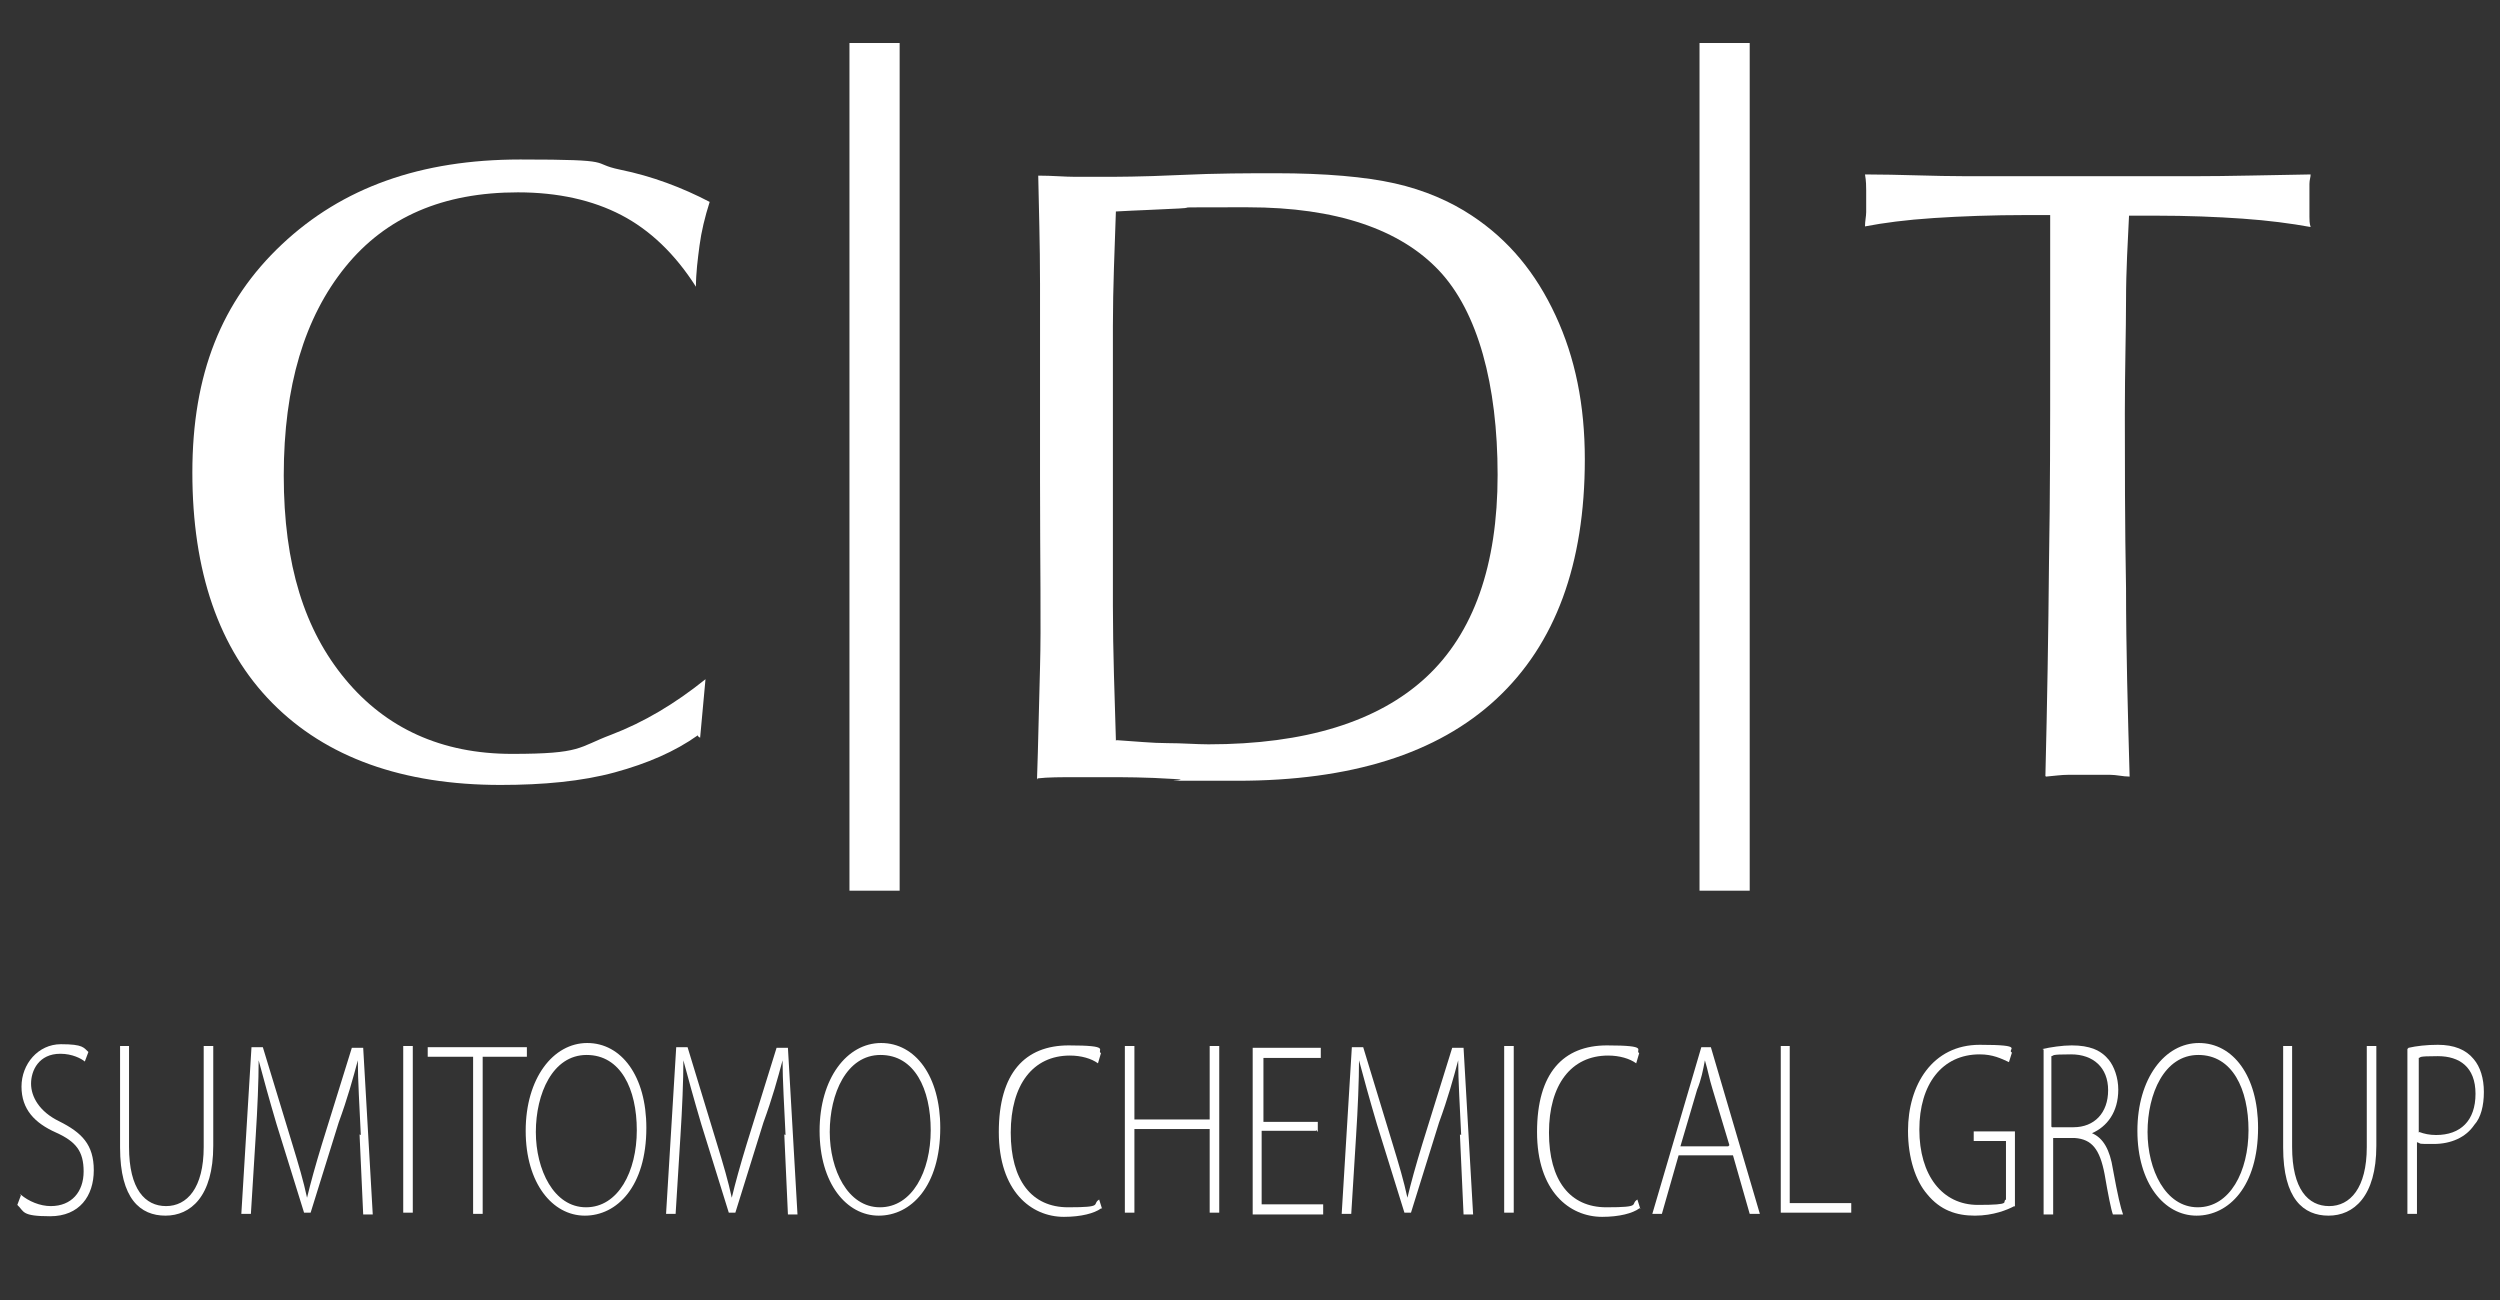 <?xml version="1.0" encoding="UTF-8"?>
<svg id="Layer_1" xmlns="http://www.w3.org/2000/svg" version="1.1" viewBox="0 0 418.5 217.7">
  <rect x="0" y="0" width="418.5" height="217.7" fill="#333333" stroke="none"/>
  <!-- Generator: Adobe Illustrator 29.2.0, SVG Export Plug-In . SVG Version: 2.1.0 Build 108)  -->
  <defs>
    <style>
      .st0 {
        fill: #fff;
      }
    </style>
  </defs>
  <g>
    <g>
      <path class="st0" d="M116.8,123.1c-3.8,2.7-8.4,4.7-13.9,6.2s-12,2.1-19.1,2.1c-16.4,0-29.2-4.6-38.2-13.7-9-9.1-13.4-22.1-13.4-38.6s4.9-28.7,15-38.2c10.1-9.5,23.2-14.2,39.9-14.2s11.4.6,16.7,1.7c5.4,1.1,10.4,3,15,5.4-.8,2.5-1.4,5-1.7,7.3s-.6,4.6-.6,6.9c-3.5-5.5-7.7-9.5-12.5-12s-10.6-3.8-17.3-3.8c-12.5,0-22.1,4.1-28.9,12.5-6.8,8.4-10.3,19.9-10.3,34.9s3.5,25.9,10.3,34.1c6.8,8.2,16.1,12.5,27.9,12.5s11-1.1,16.6-3.2c5.5-2.1,10.7-5.2,15.8-9.3l-.9,9.8-.3-.2Z"/>
      <path class="st0" d="M173.6,130.3c.2-5.5.3-11.8.5-18.6.2-6.8,0-17.3,0-31.7v-32.5c0-6.8-.2-12.8-.3-18.1,2.4,0,4.4.2,6.2.2h4.9c1.6,0,6.2,0,12.5-.3s11.8-.3,16.1-.3c8.4,0,15.1.6,20,1.7s9.3,3,12.9,5.4c6.2,4.1,10.7,9.6,14,16.7s4.9,15,4.9,24.1c0,17.5-4.9,30.9-14.8,40.1s-24.4,13.7-43.4,13.7-5.8,0-10.6-.3c-4.7-.3-8.5-.3-11-.3h-5.2c-2.7,0-4.9,0-6.6.2h0v.2ZM186.9,123.9c3.2.2,6,.5,8.5.5s4.9.2,6.9.2c16.2,0,28.4-3.8,36.4-11.2,8-7.4,12-18.8,12-33.9s-3.3-27.3-9.8-34.2c-6.5-6.9-17.2-10.6-32-10.6s-7.9,0-11.5.2-7.1.3-10.6.5c-.2,6.2-.5,12.6-.5,19.2v46.8c0,7.9.3,15.3.5,22.4h0v.2Z"/>
      <path class="st0" d="M342.4,129.9c.3-12.1.5-24,.6-35.6.2-11.7.2-22.9.2-33.7v-24.6h-3.9c-5.8,0-11,.2-15.6.5s-8.4.8-11.5,1.4c0-.9.2-1.7.2-2.4v-3.6c0-.6,0-1.6-.2-2.7,5.7,0,11.4.3,17.2.3h37.4c6.5,0,13.2-.2,20-.3,0,.5-.2.9-.2,1.6v5.5c0,.5,0,1.1.2,1.7-3.3-.6-7.1-1.1-11.4-1.4s-9.1-.5-14.7-.5h-4.3c-.2,4.3-.5,9-.5,14.2s-.2,11.5-.2,18.9,0,19.1.2,29.3c0,10.3.3,20.7.6,31.5-1.1,0-2.2-.3-3.3-.3h-6.9c-1.3,0-2.5.2-3.8.3h0l-.2-.2Z"/>
    </g>
    <rect class="st0" x="142.2" y="7.2" width="8.4" height="141.9"/>
    <rect class="st0" x="284.5" y="7.2" width="8.4" height="141.9"/>
  </g>
  <g>
    <path class="st0" d="M3.5,200c1.3,1.1,3.2,1.9,5,1.9,3.5,0,5.5-2.4,5.5-5.8s-1.3-5-4.6-6.5c-3.6-1.6-5.8-3.9-5.8-7.7s2.8-7.1,6.6-7.1,3.8.6,4.6,1.3l-.6,1.6c-.6-.5-2.1-1.3-4.1-1.3-3.6,0-4.9,2.8-4.9,5s1.4,4.7,4.7,6.3c3.8,1.9,5.8,3.9,5.8,8.2s-2.4,7.7-7.3,7.7-4.3-.8-5.5-1.9l.6-1.6h0l-.2-.2Z"/>
    <path class="st0" d="M21.6,175.1v16.9c0,7.1,2.7,9.9,6.2,9.9s6.3-3,6.3-9.9v-16.9h1.6v16.7c0,8.5-3.8,11.7-8,11.7s-7.6-2.8-7.6-11.4v-17h1.6Z"/>
    <path class="st0" d="M60.4,190c-.2-4.3-.5-9.3-.5-12.5h0c-.8,3-1.7,6.3-3.2,10.4l-4.7,15.1h-1.1l-4.6-14.8c-1.3-4.4-2.2-7.7-3-10.7h0c0,3.3-.2,8.2-.5,12.8l-.8,12.9h-1.6l1.7-27.9h1.9l4.9,16.1c1.1,3.6,1.9,6.3,2.5,9.1h0c.6-2.5,1.4-5.4,2.5-9l5-16.1h1.9l1.6,27.9h-1.6l-.6-13.2h0v-.2Z"/>
    <path class="st0" d="M69.1,175.1v27.9h-1.6v-27.9h1.6Z"/>
    <path class="st0" d="M79,176.9h-7.4v-1.6h16.6v1.6h-7.4v26.3h-1.6v-26.3h-.2Z"/>
    <path class="st0" d="M108.2,188.8c0,9.8-4.9,14.7-10.3,14.7s-9.9-5.4-9.9-14.2,4.6-14.7,10.3-14.7,9.9,5.5,9.9,14.2ZM89.7,189.5c0,6.3,3,12.6,8.4,12.6s8.5-6,8.5-12.9-2.7-12.6-8.4-12.6-8.5,6.5-8.5,12.9h0Z"/>
    <path class="st0" d="M131.5,190c-.2-4.3-.5-9.3-.5-12.5h0c-.8,3-1.7,6.3-3.2,10.4l-4.7,15.1h-1.1l-4.6-14.8c-1.3-4.4-2.2-7.7-3-10.7h0c0,3.3-.2,8.2-.5,12.8l-.8,12.9h-1.6l1.7-27.9h1.9l4.9,16.1c1.1,3.6,1.9,6.3,2.5,9.1h0c.6-2.5,1.4-5.4,2.5-9l5-16.1h1.9l1.6,27.9h-1.6l-.6-13.2h0v-.2Z"/>
    <path class="st0" d="M157.4,188.8c0,9.8-4.9,14.7-10.3,14.7s-9.9-5.4-9.9-14.2,4.6-14.7,10.3-14.7,9.9,5.5,9.9,14.2ZM138.9,189.5c0,6.3,3,12.6,8.4,12.6s8.5-6,8.5-12.9-2.7-12.6-8.4-12.6-8.5,6.5-8.5,12.9h0Z"/>
    <path class="st0" d="M184.3,202.3c-1.1.8-3.3,1.4-6.2,1.4-5.5,0-10.9-4.3-10.9-14.2s4.4-14.5,11.7-14.5,4.6.8,5.4,1.3l-.5,1.7c-1.1-.8-2.8-1.3-4.7-1.3-6.2,0-9.9,4.9-9.9,12.9s3.5,12.5,9.6,12.5,3.9-.5,5.2-1.3l.5,1.6h0l-.2-.2Z"/>
    <path class="st0" d="M189.9,175.1v12.3h12.6v-12.3h1.6v27.9h-1.6v-14h-12.6v14h-1.6v-27.9h1.6Z"/>
    <path class="st0" d="M220.3,189.3h-9.1v12.3h10.3v1.7h-11.8v-27.9h11.4v1.7h-9.6v10.7h9.1v1.7h0l-.2-.3Z"/>
    <path class="st0" d="M244.6,190c-.2-4.3-.5-9.3-.5-12.5h0c-.8,3-1.7,6.3-3.2,10.4l-4.7,15.1h-1.1l-4.6-14.8c-1.3-4.4-2.2-7.7-3-10.7h0c0,3.3-.2,8.2-.5,12.8l-.8,12.9h-1.6l1.7-27.9h1.9l4.9,16.1c1.1,3.6,1.9,6.3,2.5,9.1h0c.6-2.5,1.4-5.4,2.5-9l5-16.1h1.9l1.6,27.9h-1.6l-.6-13.2h0v-.2Z"/>
    <path class="st0" d="M253.4,175.1v27.9h-1.6v-27.9h1.6Z"/>
    <path class="st0" d="M274.4,202.3c-1.1.8-3.3,1.4-6.2,1.4-5.5,0-10.9-4.3-10.9-14.2s4.4-14.5,11.7-14.5,4.6.8,5.4,1.3l-.5,1.7c-1.1-.8-2.8-1.3-4.7-1.3-6.2,0-9.9,4.9-9.9,12.9s3.5,12.5,9.6,12.5,3.9-.5,5.2-1.3l.5,1.6h0l-.2-.2Z"/>
    <path class="st0" d="M281,193.4l-2.8,9.8h-1.6l8.2-27.9h1.6l8.2,27.9h-1.7l-2.8-9.8h-9ZM289.5,191.7l-2.8-9.3c-.6-1.9-.8-3.3-1.3-4.9h0c-.3,1.6-.6,3.2-1.3,4.9l-2.8,9.5h8l.2-.2Z"/>
    <path class="st0" d="M298,175.1h1.6v26.3h10.3v1.6h-11.8v-27.9h0Z"/>
    <path class="st0" d="M337.2,201.9c-1.1.6-3.5,1.6-6.6,1.6s-5.8-.9-8-3.6c-1.9-2.2-3.2-6-3.2-10.6,0-7.7,4.1-14.4,12-14.4s4.4.8,5.4,1.3l-.5,1.6c-1.3-.6-2.7-1.3-4.9-1.3-6.3,0-10.1,5-10.1,12.6s3.8,12.6,9.8,12.6,3.9-.5,4.7-.9v-9.8h-5.4v-1.6h6.9v12.6h0l-.2-.2Z"/>
    <path class="st0" d="M341.9,175.6c1.4-.3,3.3-.6,4.9-.6,3,0,4.9.8,6.2,2.4.9,1.1,1.6,3,1.6,5,0,3.8-1.9,6.2-4.4,7.3h0c1.9.8,3,2.8,3.5,6,.8,4.4,1.3,6.5,1.7,7.6h-1.7c-.3-.8-.8-3.3-1.4-6.8-.8-4.1-2.1-5.8-5-6h-3.6v12.8h-1.6v-27.6h0ZM343.5,188.7h3.6c3.5,0,5.8-2.4,5.8-6.2s-2.5-6-6.2-6-2.7.2-3.3.3v11.8h0Z"/>
    <path class="st0" d="M378,188.8c0,9.8-4.9,14.7-10.3,14.7s-9.9-5.4-9.9-14.2,4.6-14.7,10.3-14.7,9.9,5.5,9.9,14.2ZM359.5,189.5c0,6.3,3,12.6,8.4,12.6s8.5-6,8.5-12.9-2.7-12.6-8.4-12.6-8.5,6.5-8.5,12.9h0Z"/>
    <path class="st0" d="M383.7,175.1v16.9c0,7.1,2.7,9.9,6.2,9.9s6.3-3,6.3-9.9v-16.9h1.6v16.7c0,8.5-3.8,11.7-8,11.7s-7.6-2.8-7.6-11.4v-17h1.6,0Z"/>
    <path class="st0" d="M403.2,175.4c1.3-.3,3-.5,4.9-.5,2.7,0,4.7.8,6,2.4,1.1,1.3,1.7,3.2,1.7,5.5s-.5,4.3-1.6,5.5c-1.4,2.1-3.9,3.2-6.8,3.2s-1.9,0-2.8-.3v12h-1.6v-27.6h0l.2-.2ZM405,189.5c.8.3,1.7.5,2.8.5,4.1,0,6.6-2.4,6.6-6.9s-2.7-6.3-6.3-6.3-2.7.2-3.2.3v12.5h0Z"/>
  </g>
</svg>